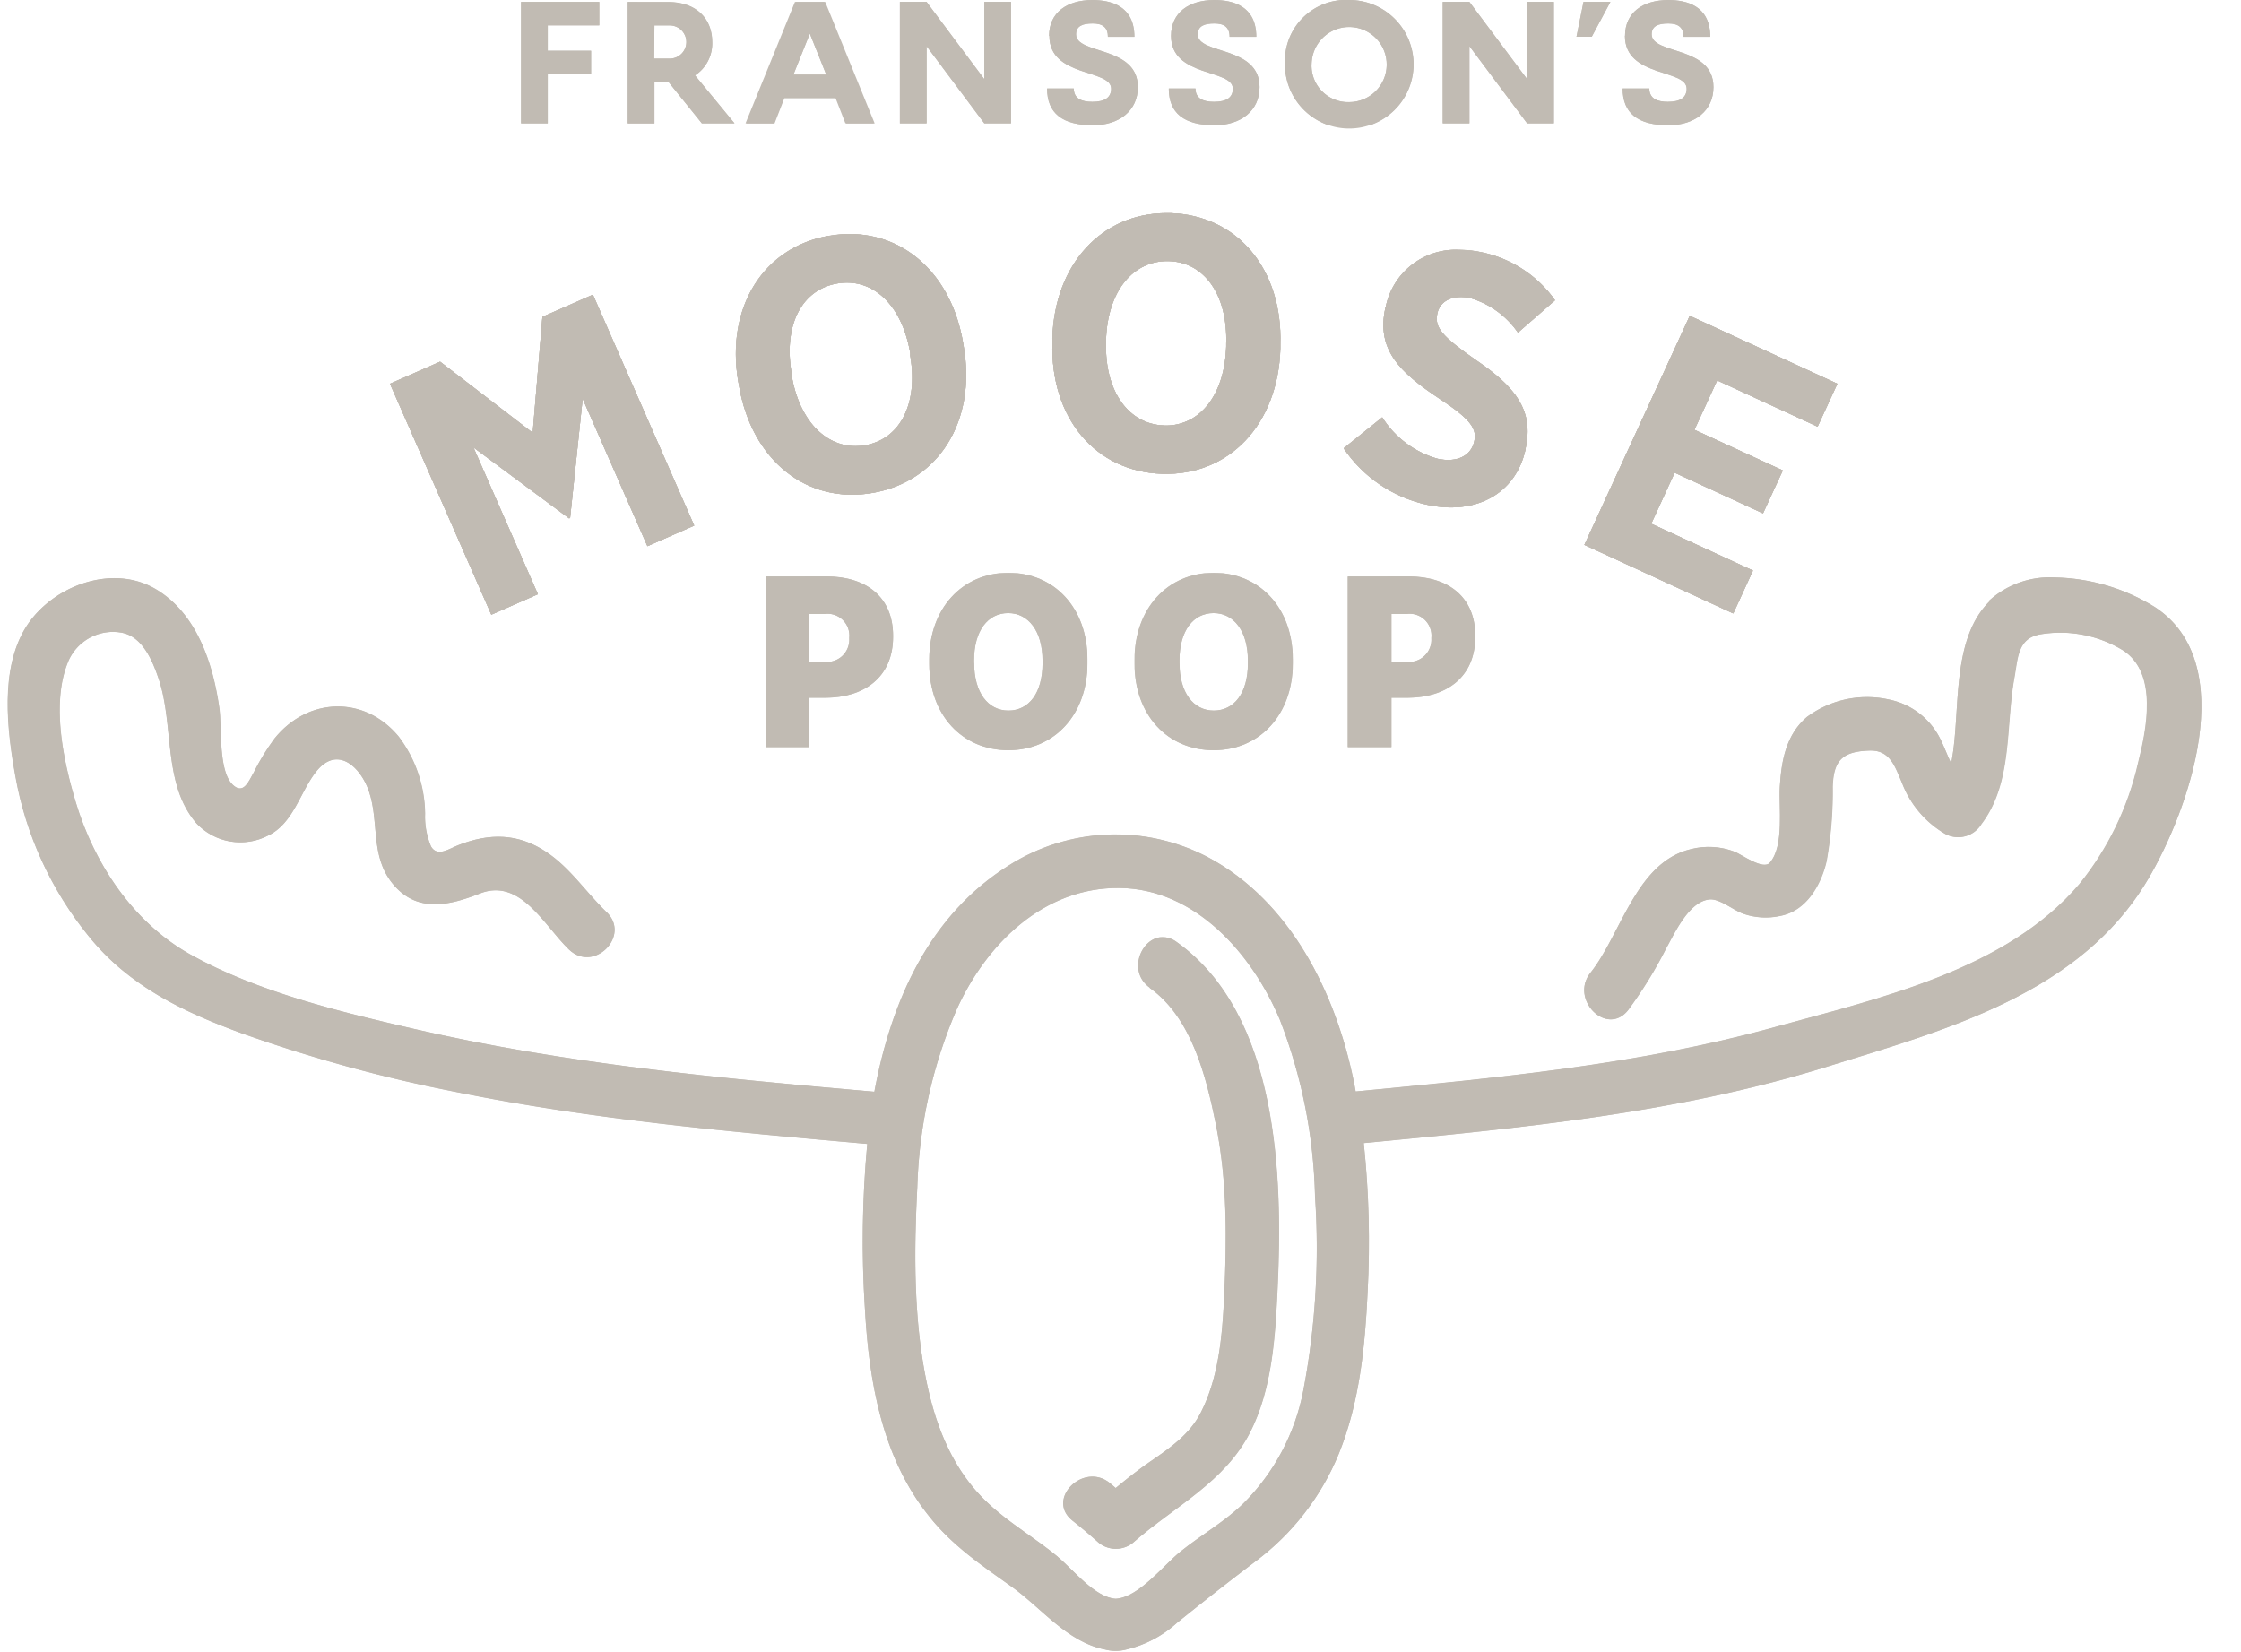 <svg id="Vrstva_1" data-name="Vrstva 1" xmlns="http://www.w3.org/2000/svg" xmlns:xlink="http://www.w3.org/1999/xlink" viewBox="0 0 226.69 167.11"><defs><style>.cls-1{fill:none;}.cls-2{fill:#c1bbb3;}.cls-3{clip-path:url(#clip-path);}.cls-4{clip-path:url(#clip-path-2);}.cls-5{clip-path:url(#clip-path-3);}.cls-6{clip-path:url(#clip-path-4);}.cls-7{clip-path:url(#clip-path-5);}.cls-8{clip-path:url(#clip-path-10);}.cls-9{clip-path:url(#clip-path-11);}.cls-10{clip-path:url(#clip-path-12);}.cls-11{clip-path:url(#clip-path-13);}.cls-12{clip-path:url(#clip-path-14);}.cls-13{clip-path:url(#clip-path-15);}.cls-14{clip-path:url(#clip-path-16);}.cls-15{clip-path:url(#clip-path-17);}.cls-16{clip-path:url(#clip-path-18);}.cls-17{clip-path:url(#clip-path-19);}.cls-18{clip-path:url(#clip-path-20);}.cls-19{clip-path:url(#clip-path-21);}.cls-20{clip-path:url(#clip-path-22);}.cls-21{clip-path:url(#clip-path-23);}.cls-22{clip-path:url(#clip-path-24);}.cls-23{clip-path:url(#clip-path-25);}</style><clipPath id="clip-path" transform="translate(-586.25 -274.3)"><path id="SVGID" class="cls-1" d="M666.32,312.29l0-.25c-.84-5,1.11-8.47,4.64-9.07s6.53,2.11,7.37,7.07l0,.25c.84,5-1.12,8.47-4.6,9.06a5.61,5.61,0,0,1-.94.08c-3.09,0-5.7-2.64-6.46-7.15m3.82-14.13c-6.65,1.13-10.49,7.21-9.22,14.75l.08.43c1.27,7.51,6.83,12,13.51,10.83s10.49-7.24,9.22-14.75l-.07-.43c-1.14-6.73-5.73-11-11.48-11a12.09,12.09,0,0,0-2,.18"/></clipPath><clipPath id="clip-path-2" transform="translate(-586.25 -274.3)"><path id="SVGID-2" data-name="SVGID" class="cls-1" d="M704,317.34c-3.53-.11-6-3.36-5.87-8.38v-.25c.15-5,2.76-8.08,6.33-8s6,3.36,5.83,8.38v.26c-.15,4.94-2.68,8-6.11,8H704m-11.29-8.84v.44c-.23,7.61,4.34,13.07,11.11,13.28s11.71-5,11.95-12.65v-.44c.23-7.61-4.34-13.07-11.12-13.28h-.39c-6.54,0-11.33,5.15-11.55,12.66"/></clipPath><clipPath id="clip-path-3" transform="translate(-586.25 -274.3)"><path id="SVGID-3" data-name="SVGID" class="cls-1" d="M726.4,305.33l0,.07c-.95,4.27,1.42,6.54,5.46,9.23,3.26,2.14,3.8,3.08,3.52,4.32v0c-.32,1.46-1.75,2.19-3.74,1.75a9.8,9.8,0,0,1-5.57-4.18l-3.9,3.13a13.67,13.67,0,0,0,8.4,5.7c4.84,1.08,9-1,10-5.62l0-.07c.86-3.87-1.08-6.25-5-8.92-3.52-2.46-4.23-3.33-3.92-4.75v0c.28-1.28,1.58-1.92,3.36-1.53a8.93,8.93,0,0,1,4.79,3.49l3.75-3.27a12.14,12.14,0,0,0-7.36-4.84,11,11,0,0,0-2.33-.26,7.21,7.21,0,0,0-7.43,5.76"/></clipPath><clipPath id="clip-path-4" transform="translate(-586.25 -274.3)"><polygon id="SVGID-4" data-name="SVGID" class="cls-1" points="746.52 329.42 761.58 336.36 763.57 332.02 753.28 327.28 755.65 322.12 764.59 326.23 766.59 321.89 757.65 317.78 759.95 312.78 770.11 317.46 772.11 313.12 757.18 306.25 746.52 329.42"/></clipPath><clipPath id="clip-path-5" transform="translate(-586.25 -274.3)"><polygon id="SVGID-5" data-name="SVGID" class="cls-1" points="641.12 306.35 640.14 318.09 630.77 310.89 625.7 313.12 635.95 336.48 640.66 334.41 634.14 319.56 643.82 326.74 643.92 326.7 645.19 314.63 651.74 329.55 656.48 327.47 646.23 304.11 641.12 306.35"/></clipPath><clipPath id="clip-path-10" transform="translate(-586.25 -274.3)"><path id="SVGID-10" data-name="SVGID" class="cls-1" d="M668.11,336.41h1.53a2.21,2.21,0,0,1,2.52,2.4v.07a2.25,2.25,0,0,1-2.49,2.37h-1.55Zm-4.41-3.79v17.26h4.41v-5h1.7c3.77,0,6.78-2,6.78-6.17v-.09c0-3.87-2.66-6-6.73-6Z"/></clipPath><clipPath id="clip-path-11" transform="translate(-586.25 -274.3)"><path id="SVGID-11" data-name="SVGID" class="cls-1" d="M684.78,341.37v-.27c0-3,1.4-4.78,3.45-4.78s3.48,1.83,3.48,4.81v.27c0,3-1.38,4.78-3.45,4.78s-3.47-1.82-3.47-4.81m-4.54-.3v.37c0,5.18,3.33,8.75,8,8.75s8-3.62,8-8.78V341c0-5.18-3.32-8.76-8-8.76s-8,3.63-8,8.78"/></clipPath><clipPath id="clip-path-12" transform="translate(-586.25 -274.3)"><path id="SVGID-12" data-name="SVGID" class="cls-1" d="M705.56,341.37v-.27c0-3,1.4-4.78,3.45-4.78s3.47,1.83,3.47,4.81v.27c0,3-1.38,4.78-3.46,4.78s-3.47-1.82-3.47-4.81m-4.54-.3v.37c0,5.18,3.33,8.75,8,8.75s8-3.62,8-8.78V341c0-5.18-3.33-8.76-8-8.76s-8,3.63-8,8.78"/></clipPath><clipPath id="clip-path-13" transform="translate(-586.25 -274.3)"><path id="SVGID-13" data-name="SVGID" class="cls-1" d="M727,336.41h1.53a2.21,2.21,0,0,1,2.52,2.4v.07a2.25,2.25,0,0,1-2.49,2.37H727Zm-4.42-3.79v17.26H727v-5h1.7c3.77,0,6.78-2,6.78-6.17v-.09c0-3.87-2.66-6-6.73-6Z"/></clipPath><clipPath id="clip-path-14" transform="translate(-586.25 -274.3)"><polygon id="SVGID-14" data-name="SVGID" class="cls-1" points="638.96 274.5 638.96 286.78 641.66 286.78 641.66 281.79 646.04 281.79 646.04 279.44 641.66 279.44 641.66 276.87 646.87 276.87 646.87 274.5 638.96 274.5"/></clipPath><clipPath id="clip-path-15" transform="translate(-586.25 -274.3)"><path id="SVGID-15" data-name="SVGID" class="cls-1" d="M652.45,276.87H654a1.68,1.68,0,0,1,0,3.36h-1.58Zm-2.7-2.37v12.29h2.7V282.6h1.43l3.37,4.19h3.3l-4-4.86a3.85,3.85,0,0,0,1.74-3.37c0-2.32-1.55-4.05-4.46-4.05Z"/></clipPath><clipPath id="clip-path-16" transform="translate(-586.25 -274.3)"><path id="SVGID-16" data-name="SVGID" class="cls-1" d="M668.17,277.7l1.66,4.15h-3.32Zm-1.51-3.2-5,12.29h2.88l1-2.57h5.23l1,2.57h2.87l-5-12.29Z"/></clipPath><clipPath id="clip-path-17" transform="translate(-586.25 -274.3)"><polygon id="SVGID-17" data-name="SVGID" class="cls-1" points="685.82 274.5 685.82 282.31 679.98 274.5 677.28 274.5 677.28 286.78 679.98 286.78 679.98 278.97 685.82 286.78 688.52 286.78 688.52 274.5 685.82 274.5"/></clipPath><clipPath id="clip-path-18" transform="translate(-586.25 -274.3)"><path id="SVGID-18" data-name="SVGID" class="cls-1" d="M692.4,277.93c0,4.22,6.25,3.33,6.25,5.34,0,.89-.62,1.33-1.91,1.33-1.08,0-1.87-.33-1.87-1.35h-2.7c0,2.52,1.56,3.72,4.65,3.72,2.63,0,4.53-1.46,4.53-3.85,0-4.23-6.25-3.26-6.25-5.34,0-.85.68-1.1,1.68-1.1s1.54.39,1.54,1.35H701c0-3.15-2.41-3.72-4.25-3.72-2.58,0-4.38,1.27-4.38,3.63"/></clipPath><clipPath id="clip-path-19" transform="translate(-586.25 -274.3)"><path id="SVGID-19" data-name="SVGID" class="cls-1" d="M704.71,277.93c0,4.22,6.25,3.33,6.25,5.34,0,.89-.62,1.33-1.91,1.33-1.08,0-1.87-.33-1.87-1.35h-2.7c0,2.52,1.56,3.72,4.65,3.72,2.62,0,4.53-1.46,4.53-3.85,0-4.23-6.25-3.26-6.25-5.34,0-.85.68-1.1,1.68-1.1s1.54.39,1.54,1.35h2.7c0-3.15-2.42-3.72-4.24-3.72-2.59,0-4.38,1.27-4.38,3.63"/></clipPath><clipPath id="clip-path-20" transform="translate(-586.25 -274.3)"><path id="SVGID-20" data-name="SVGID" class="cls-1" d="M718.93,280.63a3.8,3.8,0,1,1,3.8,4,3.69,3.69,0,0,1-3.8-4m-2.7,0a6.51,6.51,0,1,0,6.5-6.33,6.17,6.17,0,0,0-6.5,6.33"/></clipPath><clipPath id="clip-path-21" transform="translate(-586.25 -274.3)"><polygon id="SVGID-21" data-name="SVGID" class="cls-1" points="740.73 274.5 740.73 282.31 734.89 274.5 732.19 274.5 732.19 286.78 734.89 286.78 734.89 278.97 740.73 286.78 743.43 286.78 743.43 274.5 740.73 274.5"/></clipPath><clipPath id="clip-path-22" transform="translate(-586.25 -274.3)"><polygon id="SVGID-22" data-name="SVGID" class="cls-1" points="746.43 274.5 745.72 278.03 747.26 278.03 749.15 274.5 746.43 274.5"/></clipPath><clipPath id="clip-path-23" transform="translate(-586.25 -274.3)"><path id="SVGID-23" data-name="SVGID" class="cls-1" d="M750.62,277.93c0,4.22,6.25,3.33,6.25,5.34,0,.89-.62,1.33-1.91,1.33-1.08,0-1.87-.33-1.87-1.35h-2.7c0,2.52,1.56,3.72,4.64,3.72,2.63,0,4.54-1.46,4.54-3.85,0-4.23-6.25-3.26-6.25-5.34,0-.85.68-1.1,1.68-1.1s1.55.39,1.55,1.35h2.7c0-3.15-2.41-3.72-4.24-3.72-2.59,0-4.38,1.27-4.38,3.63"/></clipPath><clipPath id="clip-path-24" transform="translate(-586.25 -274.3)"><path id="SVGID-24" data-name="SVGID" class="cls-1" d="M702.57,374.25c4.23,3,5.71,9,6.68,13.81,1.17,5.75,1.11,11.71.83,17.55-.19,3.92-.56,8.09-2.38,11.63-1.08,2.11-3,3.47-4.87,4.76-1.29.87-2.51,1.83-3.71,2.83l-.6-.51c-2.66-2.15-6.48,1.61-3.79,3.79q1.27,1,2.51,2.11a2.75,2.75,0,0,0,3.79,0c4.1-3.56,9.11-6,11.67-11,2.24-4.37,2.56-9.68,2.79-14.49.55-11.37.11-27.79-10.21-35.14a2.43,2.43,0,0,0-1.41-.49c-2.17,0-3.61,3.48-1.29,5.12"/></clipPath><clipPath id="clip-path-25" transform="translate(-586.25 -274.3)"><path id="SVGID-25" data-name="SVGID" class="cls-1" d="M693.26,431.79c-2.3-1.91-4.91-3.4-7.1-5.46-3.42-3.21-5.15-7.44-6.12-11.95-1.39-6.48-1.34-13.46-1-20a49,49,0,0,1,4-18c3-6.6,8.79-12.34,16.47-12.25s13.41,6.69,16.2,13.3a52.76,52.76,0,0,1,3.57,17.9A76.77,76.77,0,0,1,718.08,415a22,22,0,0,1-6,11.33c-1.93,1.9-4.3,3.22-6.4,4.91-1.7,1.35-4.23,4.65-6.56,4.79-2.13-.12-4.35-3-5.87-4.24m94.22-96.63c-3.89,3.89-2.87,11-3.78,16l-.07.35c-.39-.8-.7-1.65-1.09-2.44a7.45,7.45,0,0,0-5.15-4,10.18,10.18,0,0,0-8.36,1.76c-2.09,1.78-2.57,4.39-2.73,7-.13,2.13.46,6-1,7.72-.66.82-2.87-.82-3.57-1.09a7.27,7.27,0,0,0-4.4-.27c-5.59,1.3-7.08,8.62-10.19,12.51-2.13,2.67,1.63,6.49,3.79,3.79a43.53,43.53,0,0,0,3.86-6.26c.87-1.56,2.32-4.78,4.41-4.95,1-.09,2.41,1.1,3.37,1.44a6.85,6.85,0,0,0,3.74.23c2.66-.49,4.15-3.15,4.7-5.53a40.13,40.13,0,0,0,.62-7.58c.1-2.65,1-3.53,3.73-3.62,2.09-.07,2.58,1.63,3.29,3.28a10.15,10.15,0,0,0,4.36,5.15,2.75,2.75,0,0,0,3.67-1c3.17-4.18,2.43-9.86,3.32-14.75.39-2.13.32-4.15,2.85-4.47a12.16,12.16,0,0,1,8.18,1.67c3.54,2.33,2.35,8,1.5,11.38a30.07,30.07,0,0,1-5.94,12.25c-7.39,8.69-20.29,11.57-30.82,14.47-13.83,3.82-28.16,5.14-42.39,6.51-.06-.31-.11-.61-.17-.92-1.82-9-6.4-18.35-14.83-22.81a20.13,20.13,0,0,0-20.06.85c-8,5-11.9,13.62-13.62,22.91-15.61-1.36-31.24-2.81-46.54-6.35-7.54-1.74-15.82-3.73-22.63-7.52-5.82-3.24-9.77-9.22-11.64-15.49-1.26-4.21-2.51-10.12-.68-14.31a4.93,4.93,0,0,1,5.35-2.77c2.12.39,3.13,2.86,3.74,4.65,1.61,4.77.38,10.64,3.83,14.64a6.09,6.09,0,0,0,7.23,1.24c2.6-1.22,3.27-4.51,4.93-6.54,2.14-2.62,4.47-.35,5.29,2.06,1.07,3.15.11,6.52,2.39,9.33,2.44,3,5.7,2.24,8.84,1,4.1-1.6,6.48,3.25,9,5.67s6.3-1.41,3.79-3.79c-2.07-2-3.67-4.47-6.08-6.07-2.85-1.9-5.73-1.93-8.86-.71-1,.38-2.14,1.25-2.81.16a7.79,7.79,0,0,1-.6-3.32,13.21,13.21,0,0,0-2.67-7.8c-3.46-4.18-9.17-4-12.55.18a23.35,23.35,0,0,0-2.14,3.5c-.49.87-1,2.13-2,1.28-1.6-1.3-1.18-5.91-1.45-7.81-.64-4.54-2.26-9.57-6.41-12.05-4.49-2.68-10.68-.26-13.22,3.93s-1.86,10.24-1,15A35.46,35.46,0,0,0,595.22,369c4.1,5.09,9.67,7.71,15.66,9.89a150.29,150.29,0,0,0,21.61,5.89c13.67,2.77,27.6,4,41.49,5.24a106.15,106.15,0,0,0-.24,16.63c.41,7.4,1.73,15.09,6.47,21,2.36,3,5.34,5,8.37,7.15s5.62,5.61,9.46,6.36a4.16,4.16,0,0,0,2.13,0,11.51,11.51,0,0,0,5.16-2.72c2.61-2.11,5.21-4.14,7.88-6.17a25.76,25.76,0,0,0,8.47-10.92c2.1-5.17,2.65-10.82,2.91-16.35a95.29,95.29,0,0,0-.39-15.07c15.73-1.51,31.64-3,46.8-7.71,12-3.73,25.62-7.35,32.5-18.92,4.13-6.94,9.45-21.89.73-27.59a19.91,19.91,0,0,0-10.12-3,9.13,9.13,0,0,0-6.63,2.33"/></clipPath></defs><title>test</title><polygon class="cls-2" points="39.45 38.82 44.52 36.59 53.89 43.78 54.87 32.05 59.98 29.81 70.22 53.17 65.49 55.25 58.94 40.33 57.67 52.39 57.57 52.44 47.89 45.26 54.41 60.11 49.7 62.18 39.45 38.82"/><polygon class="cls-2" points="54.87 32.05 53.88 43.78 44.52 36.59 39.45 38.82 49.7 62.18 54.41 60.11 47.89 45.26 57.56 52.44 57.67 52.39 58.94 40.33 65.49 55.25 70.22 53.17 70.22 53.17 59.97 29.81 54.87 32.05"/><path class="cls-2" d="M666.32,312.29l0-.25c-.84-5,1.11-8.47,4.64-9.07s6.53,2.11,7.37,7.07l0,.25c.84,5-1.12,8.47-4.6,9.06a5.6,5.6,0,0,1-.94.08c-3.09,0-5.7-2.64-6.46-7.15m3.82-14.14c-6.65,1.13-10.5,7.21-9.22,14.75l.08.43c1.27,7.51,6.83,12,13.51,10.84s10.49-7.25,9.22-14.76l-.07-.43c-1.14-6.73-5.73-11-11.48-11a12.2,12.2,0,0,0-2,.17" transform="translate(-586.25 -274.3)"/><g class="cls-3"><rect class="cls-2" x="73.39" y="23.68" width="25.35" height="27.32"/></g><path class="cls-2" d="M704,317.34c-3.53-.11-6-3.36-5.87-8.38v-.25c.15-5,2.76-8.08,6.33-8s6,3.36,5.83,8.38v.26c-.16,4.94-2.68,8-6.11,8H704m-11.29-8.84,0,.44c-.23,7.61,4.34,13.07,11.11,13.28s11.71-5,11.94-12.65v-.44c.23-7.61-4.34-13.07-11.12-13.28h-.39c-6.54,0-11.33,5.15-11.55,12.66" transform="translate(-586.25 -274.3)"/><g class="cls-4"><rect class="cls-2" x="106.2" y="21.54" width="23.53" height="26.58"/></g><path class="cls-2" d="M726.4,305.33l0,.07c-.95,4.27,1.43,6.54,5.46,9.23,3.26,2.14,3.79,3.08,3.52,4.33v0c-.32,1.46-1.75,2.19-3.74,1.74a9.79,9.79,0,0,1-5.57-4.18l-3.9,3.13a13.67,13.67,0,0,0,8.4,5.7c4.84,1.08,9-1,10-5.62l0-.07c.86-3.88-1.08-6.25-5-8.92-3.52-2.46-4.23-3.33-3.92-4.75v0c.28-1.28,1.58-1.92,3.36-1.53a8.92,8.92,0,0,1,4.79,3.48l3.75-3.27a12.13,12.13,0,0,0-7.36-4.84,10.89,10.89,0,0,0-2.33-.26,7.21,7.21,0,0,0-7.43,5.75" transform="translate(-586.25 -274.3)"/><g class="cls-5"><rect class="cls-2" x="135.88" y="25.27" width="21.39" height="26.9"/></g><polygon class="cls-2" points="170.93 31.95 185.86 38.82 183.86 43.16 173.7 38.48 171.4 43.48 180.34 47.59 178.34 51.93 169.4 47.82 167.03 52.98 177.32 57.72 175.33 62.05 160.27 55.12 170.93 31.95"/><g class="cls-6"><rect class="cls-2" x="160.27" y="31.95" width="25.59" height="30.1"/></g><polygon class="cls-2" points="39.45 38.82 44.52 36.59 53.89 43.78 54.87 32.05 59.98 29.81 70.22 53.17 65.49 55.25 58.94 40.33 57.67 52.39 57.57 52.44 47.89 45.26 54.41 60.11 49.7 62.18 39.45 38.82"/><g class="cls-7"><rect class="cls-2" x="39.45" y="29.81" width="30.77" height="32.37"/></g><path class="cls-2" d="M666.32,312.29l0-.25c-.84-5,1.11-8.47,4.64-9.07s6.53,2.11,7.37,7.07l0,.25c.84,5-1.12,8.47-4.6,9.06a5.6,5.6,0,0,1-.94.08c-3.09,0-5.7-2.64-6.46-7.15m3.82-14.14c-6.65,1.13-10.5,7.21-9.22,14.75l.08.43c1.27,7.51,6.83,12,13.51,10.84s10.49-7.25,9.22-14.76l-.07-.43c-1.14-6.73-5.73-11-11.48-11a12.2,12.2,0,0,0-2,.17" transform="translate(-586.25 -274.3)"/><g class="cls-3"><rect class="cls-2" x="73.39" y="23.68" width="25.35" height="27.32"/></g><path class="cls-2" d="M704,317.34c-3.53-.11-6-3.36-5.87-8.38v-.25c.15-5,2.76-8.08,6.33-8s6,3.36,5.83,8.38v.26c-.16,4.94-2.68,8-6.11,8H704m-11.29-8.84,0,.44c-.23,7.61,4.34,13.07,11.11,13.28s11.71-5,11.94-12.65v-.44c.23-7.61-4.34-13.07-11.12-13.28h-.39c-6.54,0-11.33,5.15-11.55,12.66" transform="translate(-586.25 -274.3)"/><g class="cls-4"><rect class="cls-2" x="106.2" y="21.54" width="23.53" height="26.58"/></g><path class="cls-2" d="M726.4,305.33l0,.07c-.95,4.27,1.43,6.54,5.46,9.23,3.26,2.14,3.79,3.08,3.52,4.33v0c-.32,1.46-1.75,2.19-3.74,1.74a9.79,9.79,0,0,1-5.57-4.18l-3.9,3.13a13.67,13.67,0,0,0,8.4,5.7c4.84,1.08,9-1,10-5.62l0-.07c.86-3.88-1.08-6.25-5-8.92-3.52-2.46-4.23-3.33-3.92-4.75v0c.28-1.28,1.58-1.92,3.36-1.53a8.92,8.92,0,0,1,4.79,3.48l3.75-3.27a12.13,12.13,0,0,0-7.36-4.84,10.89,10.89,0,0,0-2.33-.26,7.21,7.21,0,0,0-7.43,5.75" transform="translate(-586.25 -274.3)"/><g class="cls-5"><rect class="cls-2" x="135.88" y="25.27" width="21.39" height="26.9"/></g><polygon class="cls-2" points="170.93 31.95 185.86 38.82 183.86 43.16 173.7 38.48 171.4 43.48 180.34 47.59 178.34 51.93 169.4 47.82 167.03 52.98 177.32 57.72 175.33 62.05 160.27 55.12 170.93 31.95"/><g class="cls-6"><rect class="cls-2" x="160.27" y="31.95" width="25.59" height="30.1"/></g><path class="cls-2" d="M668.11,336.41h1.53a2.21,2.21,0,0,1,2.52,2.4v.07a2.25,2.25,0,0,1-2.49,2.37h-1.55Zm-4.41-3.79v17.26h4.41v-5h1.7c3.77-.05,6.78-2,6.78-6.17v-.1c0-3.87-2.66-6-6.73-6Z" transform="translate(-586.25 -274.3)"/><g class="cls-8"><rect class="cls-2" x="77.45" y="58.31" width="12.9" height="17.26"/></g><path class="cls-2" d="M684.78,341.37v-.27c0-3,1.4-4.78,3.45-4.78s3.48,1.83,3.48,4.81v.27c0,3-1.38,4.78-3.45,4.78s-3.47-1.82-3.47-4.81m-4.54-.3v.37c0,5.18,3.33,8.75,8,8.75s8-3.62,8-8.78V341c0-5.18-3.33-8.75-8-8.75s-8,3.63-8,8.78" transform="translate(-586.25 -274.3)"/><g class="cls-9"><rect class="cls-2" x="93.99" y="57.99" width="16" height="17.9"/></g><path class="cls-2" d="M705.56,341.37v-.27c0-3,1.4-4.78,3.45-4.78s3.48,1.83,3.48,4.81v.27c0,3-1.38,4.78-3.45,4.78s-3.47-1.82-3.47-4.81m-4.54-.3v.37c0,5.18,3.33,8.75,8,8.75s8-3.62,8-8.78V341c0-5.18-3.33-8.75-8-8.75s-8,3.63-8,8.78" transform="translate(-586.25 -274.3)"/><g class="cls-10"><rect class="cls-2" x="114.77" y="57.99" width="16" height="17.9"/></g><path class="cls-2" d="M727,336.41h1.53a2.21,2.21,0,0,1,2.51,2.4v.07a2.25,2.25,0,0,1-2.49,2.37H727Zm-4.41-3.79v17.26H727v-5h1.7c3.77-.05,6.78-2,6.78-6.17v-.1c0-3.87-2.66-6-6.73-6Z" transform="translate(-586.25 -274.3)"/><g class="cls-11"><rect class="cls-2" x="136.29" y="58.31" width="12.89" height="17.26"/></g><polygon class="cls-2" points="55.41 5.13 59.79 5.13 59.79 7.49 55.41 7.49 55.41 12.48 52.71 12.48 52.71 0.19 60.62 0.19 60.62 2.56 55.41 2.56 55.41 5.13"/><g class="cls-12"><rect class="cls-2" x="52.71" y="0.19" width="7.91" height="12.29"/></g><path class="cls-2" d="M652.45,276.87H654a1.68,1.68,0,0,1,0,3.36h-1.58Zm-2.7-2.37v12.29h2.7V282.6h1.43l3.38,4.18h3.3l-4-4.86a3.85,3.85,0,0,0,1.74-3.37c0-2.32-1.55-4.05-4.46-4.05Z" transform="translate(-586.25 -274.3)"/><g class="cls-13"><rect class="cls-2" x="63.5" y="0.19" width="10.8" height="12.29"/></g><path class="cls-2" d="M669.83,281.85l-1.66-4.15-1.66,4.15Zm1,2.37h-5.23l-1,2.57h-2.87l5-12.29h3l5,12.29h-2.87Z" transform="translate(-586.25 -274.3)"/><g class="cls-14"><rect class="cls-2" x="75.42" y="0.19" width="13.02" height="12.29"/></g><polygon class="cls-2" points="93.73 12.48 91.03 12.48 91.03 0.19 93.73 0.19 99.57 8.01 99.57 0.19 102.27 0.19 102.27 12.48 99.57 12.48 93.73 4.67 93.73 12.48"/><g class="cls-15"><rect class="cls-2" x="91.03" y="0.19" width="11.24" height="12.29"/></g><path class="cls-2" d="M692.4,277.93c0,4.23,6.25,3.33,6.25,5.34,0,.88-.62,1.33-1.91,1.33-1.08,0-1.87-.33-1.87-1.35h-2.7c0,2.52,1.56,3.72,4.65,3.72,2.62,0,4.53-1.46,4.53-3.86,0-4.22-6.25-3.26-6.25-5.34,0-.85.67-1.1,1.68-1.1s1.54.39,1.54,1.35H701c0-3.15-2.41-3.72-4.25-3.72-2.58,0-4.38,1.28-4.38,3.63" transform="translate(-586.25 -274.3)"/><g class="cls-16"><rect class="cls-2" x="105.92" width="9.18" height="12.67"/></g><path class="cls-2" d="M704.71,277.93c0,4.23,6.25,3.33,6.25,5.34,0,.88-.62,1.33-1.91,1.33-1.08,0-1.87-.33-1.87-1.35h-2.7c0,2.52,1.56,3.72,4.65,3.72,2.62,0,4.53-1.46,4.53-3.86,0-4.22-6.25-3.26-6.25-5.34,0-.85.68-1.1,1.68-1.1s1.54.39,1.54,1.35h2.7c0-3.15-2.41-3.72-4.24-3.72-2.58,0-4.38,1.28-4.38,3.63" transform="translate(-586.25 -274.3)"/><g class="cls-17"><rect class="cls-2" x="118.23" width="9.18" height="12.67"/></g><path class="cls-2" d="M718.93,280.63a3.8,3.8,0,1,1,3.8,4,3.69,3.69,0,0,1-3.8-4m-2.7,0a6.5,6.5,0,1,0,6.5-6.33,6.17,6.17,0,0,0-6.5,6.33" transform="translate(-586.25 -274.3)"/><g class="cls-18"><rect class="cls-2" x="129.98" width="13.01" height="12.67"/></g><polygon class="cls-2" points="148.64 12.48 145.94 12.48 145.94 0.19 148.64 0.19 154.48 8.01 154.48 0.19 157.18 0.19 157.18 12.48 154.48 12.48 148.64 4.67 148.64 12.48"/><g class="cls-19"><rect class="cls-2" x="145.94" y="0.19" width="11.24" height="12.29"/></g><polygon class="cls-2" points="161.01 3.72 159.47 3.72 160.18 0.19 162.9 0.19 161.01 3.72"/><g class="cls-20"><rect class="cls-2" x="159.47" y="0.19" width="3.43" height="3.53"/></g><path class="cls-2" d="M750.62,277.93c0,4.23,6.24,3.33,6.24,5.34,0,.88-.62,1.33-1.9,1.33-1.08,0-1.87-.33-1.87-1.35h-2.7c0,2.52,1.56,3.72,4.65,3.72,2.63,0,4.54-1.46,4.54-3.86,0-4.22-6.25-3.26-6.25-5.34,0-.85.67-1.1,1.68-1.1s1.54.39,1.54,1.35h2.7c0-3.15-2.41-3.72-4.24-3.72-2.59,0-4.38,1.28-4.38,3.63" transform="translate(-586.25 -274.3)"/><g class="cls-21"><rect class="cls-2" x="164.14" width="9.18" height="12.67"/></g><path class="cls-2" d="M702.56,374.25c4.23,3,5.71,9,6.68,13.81,1.17,5.75,1.11,11.71.83,17.55-.19,3.92-.56,8.09-2.38,11.63-1.08,2.11-3,3.47-4.87,4.76-1.29.87-2.51,1.83-3.72,2.83l-.6-.51c-2.66-2.15-6.48,1.62-3.79,3.79q1.27,1,2.51,2.11a2.75,2.75,0,0,0,3.79,0c4.09-3.56,9.11-6,11.67-11,2.24-4.37,2.56-9.68,2.79-14.49.55-11.37.11-27.79-10.21-35.14a2.43,2.43,0,0,0-1.41-.49c-2.17,0-3.61,3.48-1.29,5.12" transform="translate(-586.25 -274.3)"/><g class="cls-22"><rect class="cls-2" x="105.79" y="94.82" width="23.99" height="62.1"/></g><path class="cls-2" d="M693.26,431.79c-2.3-1.91-4.91-3.4-7.1-5.46-3.41-3.21-5.15-7.45-6.12-11.95-1.39-6.48-1.34-13.46-1-20a49,49,0,0,1,4-18c3-6.6,8.79-12.34,16.47-12.25s13.41,6.69,16.19,13.3a52.81,52.81,0,0,1,3.57,17.9A76.9,76.9,0,0,1,718.08,415a22,22,0,0,1-6,11.34c-1.93,1.9-4.3,3.22-6.4,4.91-1.69,1.35-4.23,4.65-6.56,4.79-2.13-.13-4.35-3-5.87-4.24m94.22-96.63c-3.89,3.89-2.87,11.05-3.78,16l-.07.35c-.39-.8-.69-1.65-1.08-2.44a7.45,7.45,0,0,0-5.15-4,10.19,10.19,0,0,0-8.36,1.76c-2.09,1.78-2.57,4.39-2.73,7-.13,2.13.46,6-1,7.72-.66.82-2.87-.82-3.57-1.09a7.28,7.28,0,0,0-4.4-.27c-5.59,1.3-7.08,8.62-10.18,12.51-2.14,2.67,1.63,6.49,3.79,3.79a43.68,43.68,0,0,0,3.86-6.26c.87-1.56,2.32-4.78,4.41-4.95,1-.09,2.41,1.1,3.37,1.44a6.86,6.86,0,0,0,3.75.23c2.66-.49,4.15-3.15,4.7-5.53a40.22,40.22,0,0,0,.62-7.58c.1-2.65,1-3.53,3.73-3.62,2.09-.07,2.58,1.63,3.29,3.28a10.15,10.15,0,0,0,4.36,5.15,2.75,2.75,0,0,0,3.67-1c3.17-4.18,2.43-9.86,3.32-14.75.39-2.13.32-4.15,2.85-4.47a12.15,12.15,0,0,1,8.18,1.67c3.54,2.33,2.35,8,1.5,11.38a30.08,30.08,0,0,1-5.94,12.25c-7.39,8.69-20.29,11.57-30.82,14.47-13.83,3.82-28.16,5.14-42.4,6.51-.06-.31-.1-.61-.17-.92-1.82-9-6.4-18.35-14.83-22.81a20.13,20.13,0,0,0-20.06.85c-8,5-11.9,13.62-13.62,22.9-15.61-1.36-31.24-2.81-46.54-6.35-7.54-1.74-15.82-3.73-22.63-7.52-5.82-3.24-9.77-9.22-11.64-15.49-1.26-4.21-2.51-10.12-.68-14.31a4.93,4.93,0,0,1,5.35-2.77c2.12.39,3.13,2.87,3.73,4.65,1.61,4.77.38,10.64,3.83,14.64a6.09,6.09,0,0,0,7.23,1.24c2.6-1.22,3.27-4.51,4.93-6.54,2.14-2.61,4.47-.35,5.28,2.06,1.07,3.15.11,6.52,2.39,9.33,2.44,3,5.7,2.24,8.85,1,4.1-1.6,6.48,3.25,9,5.67s6.3-1.41,3.79-3.79c-2.07-2-3.67-4.47-6.08-6.07-2.85-1.9-5.73-1.93-8.86-.71-1,.38-2.14,1.25-2.8.15a7.76,7.76,0,0,1-.6-3.32,13.22,13.22,0,0,0-2.67-7.8c-3.46-4.18-9.17-4-12.55.18a23.51,23.51,0,0,0-2.14,3.5c-.5.87-1,2.13-2,1.28-1.6-1.3-1.19-5.91-1.45-7.81-.64-4.54-2.27-9.57-6.41-12.05-4.49-2.68-10.68-.26-13.22,3.93s-1.86,10.24-1,14.95A35.46,35.46,0,0,0,595.22,369c4.1,5.09,9.67,7.71,15.66,9.89a150.15,150.15,0,0,0,21.61,5.9c13.67,2.77,27.6,4,41.49,5.23a106.17,106.17,0,0,0-.24,16.63c.41,7.4,1.73,15.09,6.47,21,2.36,3,5.35,5,8.37,7.16s5.62,5.61,9.46,6.36a4.18,4.18,0,0,0,2.13,0,11.53,11.53,0,0,0,5.16-2.72c2.61-2.11,5.21-4.14,7.88-6.17a25.77,25.77,0,0,0,8.47-10.92c2.09-5.17,2.65-10.82,2.91-16.35a95.16,95.16,0,0,0-.39-15.07c15.74-1.52,31.64-3,46.8-7.71,12-3.73,25.62-7.35,32.5-18.92,4.13-6.94,9.45-21.89.73-27.59a19.93,19.93,0,0,0-10.12-3,9.12,9.12,0,0,0-6.62,2.33" transform="translate(-586.25 -274.3)"/><g class="cls-23"><rect class="cls-2" y="56.99" width="226.69" height="110.12"/></g></svg>